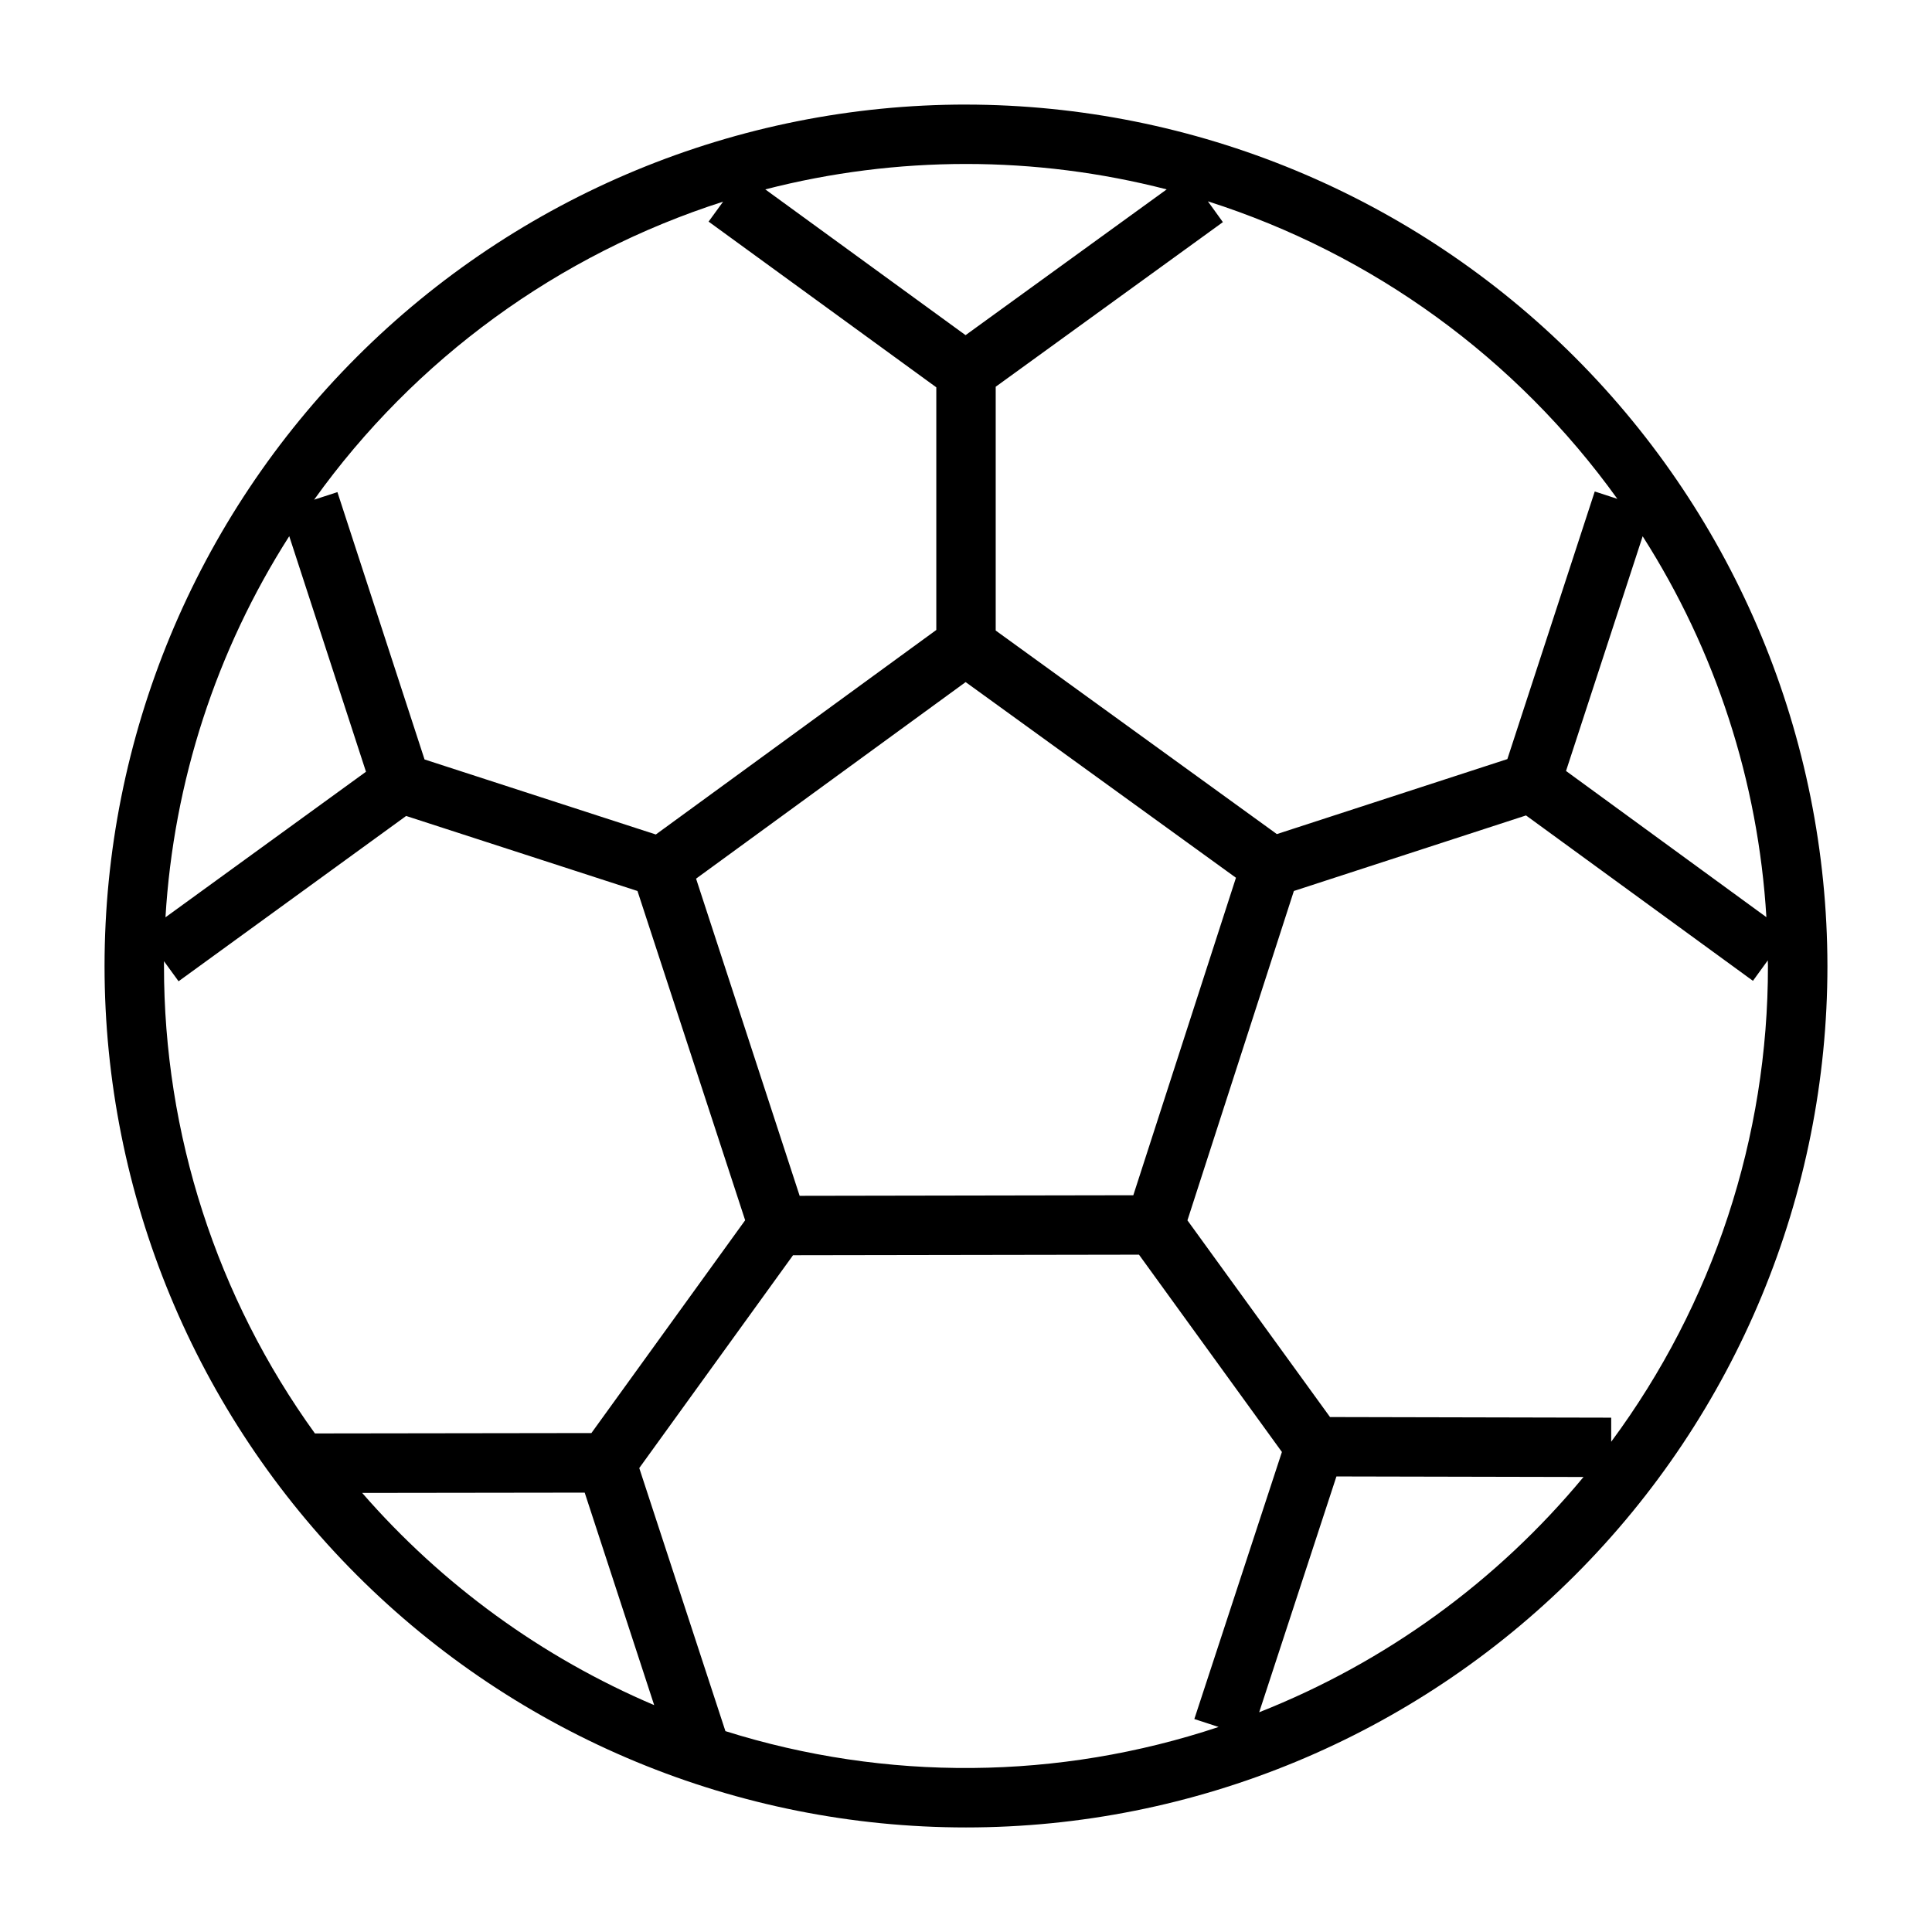 <?xml version="1.0" encoding="UTF-8"?>
<!-- The Best Svg Icon site in the world: iconSvg.co, Visit us! https://iconsvg.co -->
<svg fill="#000000" width="800px" height="800px" version="1.1" viewBox="144 144 512 512" xmlns="http://www.w3.org/2000/svg">
 <path d="m400 171.71c-60.547 0-118.61 24.051-161.43 66.863s-66.863 100.88-66.863 161.43c0 60.543 24.051 118.61 66.863 161.42s100.88 66.867 161.43 66.867c60.543 0 118.61-24.055 161.42-66.867s66.867-100.88 66.867-161.42c-0.07-60.527-24.141-118.55-66.941-161.35-42.797-42.797-100.82-66.871-161.35-66.938zm212.11 215.35-53.098-38.746 20.309-62.188 0.004-0.004c19.352 30.301 30.637 65.047 32.785 100.94zm-39.5-110.86-5.984-1.953-23.16 70.918-61.086 19.875-74.508-53.941v-64.609l60.207-43.625-3.977-5.512c43.703 13.934 81.754 41.582 108.51 78.848zm-128.27 184.55-88.426 0.152-27.449-84.051 71.438-52.09 71.637 51.852zm8.844-266.56-53.301 38.629-53.074-38.629c34.887-8.984 71.484-8.984 106.38 0zm-117.55 3.25-3.848 5.289 60.344 43.914v64.305l-74.328 54.199-61.293-19.883-23.09-70.848-6.172 2.008 0.004-0.004c26.699-37.293 64.703-64.988 108.38-78.977zm-94.645 151.08-53.137 38.574c2.148-35.914 13.438-70.68 32.801-101zm-53.531 50.207 3.863 5.32 60.309-43.809 61.309 19.883 28.535 87.258-40.746 56.395-73.273 0.102h0.004c-26.039-36.055-40.035-79.406-40-123.88v-1.27zm52.453 140.91 59.039-0.078 18.414 56.316c-29.734-12.656-56.207-31.898-77.422-56.277zm96.328 63.117-22.828-69.707 40.754-56.402 91.676-0.148 37.879 52.293-23.207 70.77 6.43 2.102h0.004c-42.375 14.121-88.129 14.504-130.74 1.094zm141.46-4.992 20.469-62.488 65.48 0.141-0.004 0.004c-22.938 27.688-52.496 49.133-85.938 62.344zm93.285-71.699v-6.367l-74.516-0.164-37.785-52.129 28.207-87.285 61.52-20.02 60.137 43.832 3.938-5.422c0 0.496 0.039 0.984 0.039 1.48 0.051 45.395-14.512 89.602-41.531 126.08z"/>
</svg>